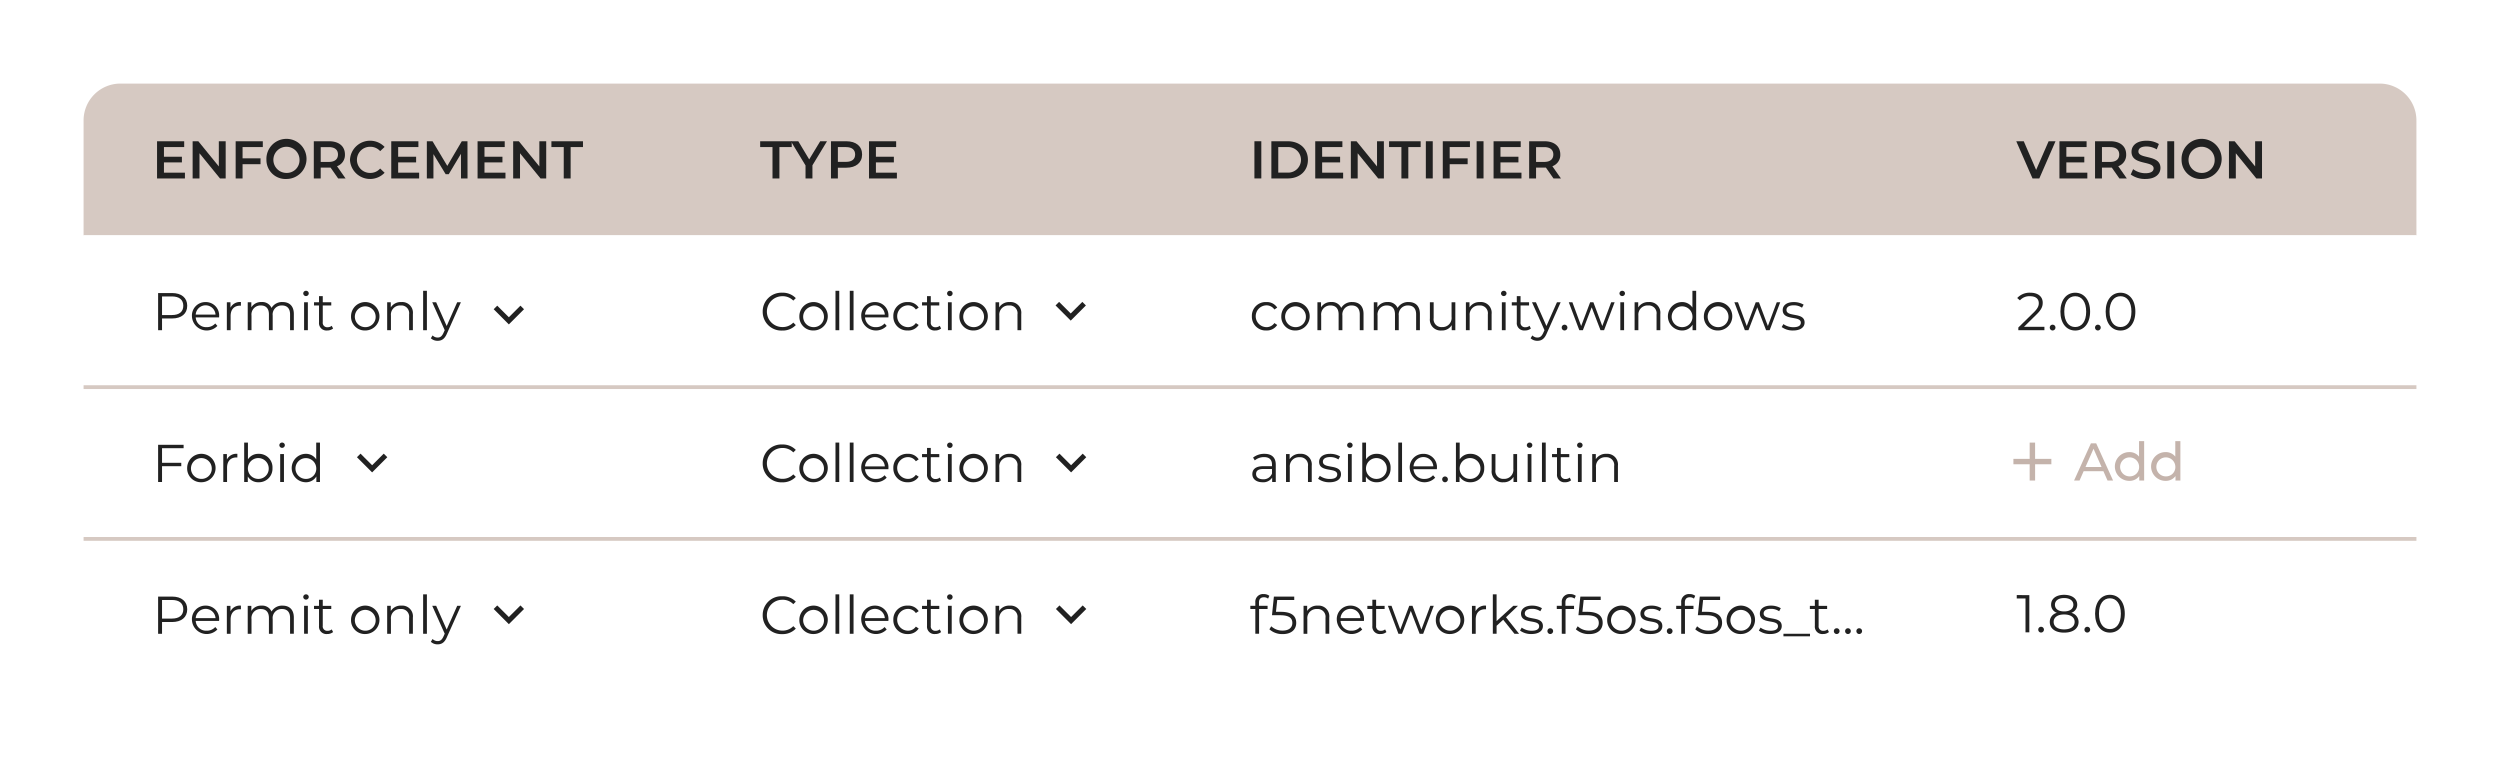 <svg xmlns="http://www.w3.org/2000/svg" xmlns:xlink="http://www.w3.org/1999/xlink" width="673" height="210.298" viewBox="0 0 673 210.298">
  <defs>
    <filter id="Path_86079" x="0" y="0" width="673" height="210.298" filterUnits="userSpaceOnUse">
      <feOffset input="SourceAlpha"/>
      <feGaussianBlur stdDeviation="7.5" result="blur"/>
      <feFlood flood-opacity="0.149"/>
      <feComposite operator="in" in2="blur"/>
      <feComposite in="SourceGraphic"/>
    </filter>
  </defs>
  <g id="img-SCM" transform="translate(22.5 22.5)">
    <g transform="matrix(1, 0, 0, 1, -22.5, -22.5)" filter="url(#Path_86079)">
      <path id="Path_86079-2" data-name="Path 86079" d="M9.915,0h608.17A9.915,9.915,0,0,1,628,9.915V155.383a9.915,9.915,0,0,1-9.915,9.915H9.915A9.916,9.916,0,0,1,0,155.383V9.915A9.916,9.916,0,0,1,9.915,0" transform="translate(22.5 22.5)" fill="#fff"/>
    </g>
    <path id="Path_86080" data-name="Path 86080" d="M9.915,0h608.17A9.915,9.915,0,0,1,628,9.915V40.858H0V9.915A9.916,9.916,0,0,1,9.915,0" fill="#d6c9c2"/>
    <path id="Path_86081" data-name="Path 86081" d="M37.426,31.939V33.5H29.918V23.486h7.308v1.559H31.777v2.6h4.835v1.53H31.777v2.76Z" transform="translate(-10.142 -7.961)" fill="#212121"/>
    <path id="Path_86082" data-name="Path 86082" d="M53.308,23.486V33.5h-1.53l-5.521-6.779V33.5H44.412V23.486h1.53l5.521,6.779V23.486Z" transform="translate(-15.055 -7.961)" fill="#212121"/>
    <path id="Path_86083" data-name="Path 86083" d="M63.795,25.045v3.047h4.834v1.573H63.795V33.5H61.935V23.486h7.309v1.559Z" transform="translate(-20.995 -7.961)" fill="#212121"/>
    <path id="Path_86084" data-name="Path 86084" d="M74.461,28.418a5.4,5.4,0,1,1,5.392,5.149,5.127,5.127,0,0,1-5.392-5.149m8.911,0a3.519,3.519,0,1,0-3.519,3.518,3.412,3.412,0,0,0,3.519-3.518" transform="translate(-25.24 -7.887)" fill="#212121"/>
    <path id="Path_86085" data-name="Path 86085" d="M100.309,33.5l-2.045-2.932a3.432,3.432,0,0,1-.386.015h-2.26V33.5H93.758V23.486h4.119c2.632,0,4.262,1.345,4.262,3.561a3.2,3.2,0,0,1-2.131,3.161l2.3,3.29Zm-2.517-8.439H95.617V29.05h2.174c1.631,0,2.474-.744,2.474-2s-.843-1.988-2.474-1.988" transform="translate(-31.782 -7.961)" fill="#212121"/>
    <path id="Path_86086" data-name="Path 86086" d="M108.491,28.418a5.416,5.416,0,0,1,9.325-3.476l-1.2,1.13A3.517,3.517,0,0,0,113.94,24.9a3.519,3.519,0,1,0,0,7.037,3.483,3.483,0,0,0,2.674-1.187l1.2,1.144a5.417,5.417,0,0,1-9.325-3.476" transform="translate(-36.776 -7.887)" fill="#212121"/>
    <path id="Path_86087" data-name="Path 86087" d="M132.809,31.939V33.5H125.3V23.486h7.308v1.559h-5.449v2.6h4.835v1.53h-4.835v2.76Z" transform="translate(-42.475 -7.961)" fill="#212121"/>
    <path id="Path_86088" data-name="Path 86088" d="M148.991,33.5l-.015-6.637-3.289,5.492h-.83l-3.29-5.406V33.5h-1.774V23.486h1.531l3.975,6.637,3.9-6.637h1.531L150.75,33.5Z" transform="translate(-47.388 -7.961)" fill="#212121"/>
    <path id="Path_86089" data-name="Path 86089" d="M167.963,31.939V33.5h-7.509V23.486h7.308v1.559h-5.449v2.6h4.835v1.53h-4.835v2.76Z" transform="translate(-54.391 -7.961)" fill="#212121"/>
    <path id="Path_86090" data-name="Path 86090" d="M183.845,23.486V33.5h-1.53l-5.521-6.779V33.5h-1.845V23.486h1.53L182,30.265V23.486Z" transform="translate(-59.305 -7.961)" fill="#212121"/>
    <path id="Path_86091" data-name="Path 86091" d="M193.843,25.06h-3.318V23.486h8.5V25.06H195.7V33.5h-1.859Z" transform="translate(-64.584 -7.961)" fill="#212121"/>
    <path id="Path_86092" data-name="Path 86092" d="M278.853,25.06h-3.318V23.486h8.5V25.06h-3.318V33.5h-1.859Z" transform="translate(-93.4 -7.961)" fill="#212121"/>
    <path id="Path_86093" data-name="Path 86093" d="M293.853,29.965V33.5h-1.859v-3.5l-3.933-6.508h1.988l2.932,4.878,2.961-4.878h1.83Z" transform="translate(-97.646 -7.961)" fill="#212121"/>
    <path id="Path_86094" data-name="Path 86094" d="M312.754,27.048c0,2.2-1.63,3.562-4.262,3.562h-2.26V33.5h-1.859V23.486h4.12c2.632,0,4.262,1.345,4.262,3.562m-1.873,0c0-1.259-.844-1.988-2.474-1.988h-2.174v3.976h2.174c1.63,0,2.474-.73,2.474-1.988" transform="translate(-103.176 -7.961)" fill="#212121"/>
    <path id="Path_86095" data-name="Path 86095" d="M327.372,31.939V33.5h-7.509V23.486h7.308v1.559h-5.449v2.6h4.835v1.53h-4.835v2.76Z" transform="translate(-108.427 -7.961)" fill="#212121"/>
    <rect id="Rectangle_9517" data-name="Rectangle 9517" width="1.859" height="10.012" transform="translate(315.188 15.523)" fill="#212121"/>
    <path id="Path_86096" data-name="Path 86096" d="M483.722,23.486H488.1c3.247,0,5.463,2,5.463,5.006S491.346,33.5,488.1,33.5h-4.377Zm4.291,8.439a3.441,3.441,0,1,0,0-6.865h-2.431v6.865Z" transform="translate(-163.972 -7.961)" fill="#212121"/>
    <path id="Path_86097" data-name="Path 86097" d="M509.1,31.939V33.5h-7.509V23.486H508.9v1.559H503.45v2.6h4.835v1.53H503.45v2.76Z" transform="translate(-170.029 -7.961)" fill="#212121"/>
    <path id="Path_86098" data-name="Path 86098" d="M524.982,23.486V33.5h-1.53l-5.521-6.779V33.5h-1.845V23.486h1.53l5.521,6.779V23.486Z" transform="translate(-174.942 -7.961)" fill="#212121"/>
    <path id="Path_86099" data-name="Path 86099" d="M534.98,25.06h-3.318V23.486h8.5V25.06h-3.318V33.5H534.98Z" transform="translate(-180.223 -7.961)" fill="#212121"/>
    <rect id="Rectangle_9518" data-name="Rectangle 9518" width="1.859" height="10.012" transform="translate(361.336 15.523)" fill="#212121"/>
    <path id="Path_86100" data-name="Path 86100" d="M555.392,25.045v3.047h4.834v1.573h-4.834V33.5h-1.859V23.486h7.309v1.559Z" transform="translate(-187.636 -7.961)" fill="#212121"/>
    <rect id="Rectangle_9519" data-name="Rectangle 9519" width="1.859" height="10.012" transform="translate(375.006 15.523)" fill="#212121"/>
    <path id="Path_86101" data-name="Path 86101" d="M581.723,31.939V33.5h-7.509V23.486h7.308v1.559h-5.449v2.6h4.834v1.53h-4.834v2.76Z" transform="translate(-194.646 -7.961)" fill="#212121"/>
    <path id="Path_86102" data-name="Path 86102" d="M595.259,33.5l-2.046-2.932a3.419,3.419,0,0,1-.386.015h-2.26V33.5h-1.859V23.486h4.12c2.632,0,4.262,1.345,4.262,3.561a3.2,3.2,0,0,1-2.131,3.161l2.3,3.29Zm-2.518-8.439h-2.174V29.05h2.174c1.631,0,2.475-.744,2.475-2s-.844-1.988-2.475-1.988" transform="translate(-199.56 -7.961)" fill="#212121"/>
    <path id="Path_86103" data-name="Path 86103" d="M797.65,23.486,793.288,33.5h-1.831L787.08,23.486H789.1l3.332,7.723,3.361-7.723Z" transform="translate(-266.804 -7.961)" fill="#212121"/>
    <path id="Path_86104" data-name="Path 86104" d="M812.178,31.939V33.5h-7.509V23.486h7.308v1.559h-5.449v2.6h4.834v1.53h-4.834v2.76Z" transform="translate(-272.767 -7.961)" fill="#212121"/>
    <path id="Path_86105" data-name="Path 86105" d="M825.715,33.5l-2.045-2.932a3.438,3.438,0,0,1-.387.015h-2.259V33.5h-1.859V23.486h4.119c2.632,0,4.262,1.345,4.262,3.561a3.2,3.2,0,0,1-2.13,3.161l2.3,3.29ZM823.2,25.059h-2.174V29.05H823.2c1.63,0,2.474-.744,2.474-2s-.844-1.988-2.474-1.988" transform="translate(-277.68 -7.961)" fill="#212121"/>
    <path id="Path_86106" data-name="Path 86106" d="M833.7,32.366l.644-1.445a5.546,5.546,0,0,0,3.3,1.1c1.559,0,2.217-.557,2.217-1.3,0-2.16-5.95-.744-5.95-4.463,0-1.616,1.287-2.989,4.033-2.989a6.335,6.335,0,0,1,3.333.886L840.7,25.6a5.562,5.562,0,0,0-2.761-.787c-1.544,0-2.173.6-2.173,1.358,0,2.131,5.935.744,5.935,4.42,0,1.6-1.3,2.975-4.047,2.975a6.45,6.45,0,0,1-3.948-1.2" transform="translate(-282.607 -7.887)" fill="#212121"/>
    <rect id="Rectangle_9520" data-name="Rectangle 9520" width="1.859" height="10.012" transform="translate(560.933 15.523)" fill="#212121"/>
    <path id="Path_86107" data-name="Path 86107" d="M854.405,28.418a5.4,5.4,0,1,1,5.392,5.149,5.127,5.127,0,0,1-5.392-5.149m8.91,0a3.518,3.518,0,1,0-3.518,3.518,3.412,3.412,0,0,0,3.518-3.518" transform="translate(-289.626 -7.887)" fill="#212121"/>
    <path id="Path_86108" data-name="Path 86108" d="M882.6,23.486V33.5h-1.53l-5.521-6.779V33.5H873.7V23.486h1.53l5.52,6.779V23.486Z" transform="translate(-296.167 -7.961)" fill="#212121"/>
    <path id="Path_86109" data-name="Path 86109" d="M112.288,150.71l3.126,3.119,3.125-3.119.96.96-4.086,4.086-4.086-4.086Z" transform="translate(-37.737 -51.088)" fill="#212121"/>
    <path id="Path_86110" data-name="Path 86110" d="M31.408,148.022v3.933h5.178v.916H31.408v4.248H30.35V147.106h6.865v.915Z" transform="translate(-10.288 -49.867)" fill="#212121"/>
    <path id="Path_86111" data-name="Path 86111" d="M42.184,154.6a3.826,3.826,0,1,1,3.833,3.833,3.7,3.7,0,0,1-3.833-3.833m6.622,0a2.8,2.8,0,1,0-2.789,2.932,2.743,2.743,0,0,0,2.789-2.932" transform="translate(-14.3 -51.113)" fill="#212121"/>
    <path id="Path_86112" data-name="Path 86112" d="M60.684,150.785v.987c-.086,0-.172-.014-.243-.014-1.573,0-2.532,1-2.532,2.774v3.833H56.894v-7.523h.973v1.473a2.837,2.837,0,0,1,2.817-1.53" transform="translate(-19.286 -51.113)" fill="#212121"/>
    <path id="Path_86113" data-name="Path 86113" d="M73.02,153.049a3.651,3.651,0,0,1-3.747,3.833,3.258,3.258,0,0,1-2.9-1.559v1.487H65.4V146.2h1.015v4.519a3.286,3.286,0,0,1,2.86-1.487,3.639,3.639,0,0,1,3.747,3.819m-1.015,0a2.806,2.806,0,1,0-2.8,2.932,2.762,2.762,0,0,0,2.8-2.932" transform="translate(-22.168 -49.559)" fill="#212121"/>
    <path id="Path_86114" data-name="Path 86114" d="M79.718,146.913a.733.733,0,0,1,.744-.715.721.721,0,0,1,.744.7.744.744,0,0,1-1.487.015m.229,2.374h1.015v7.523H79.947Z" transform="translate(-27.022 -49.559)" fill="#212121"/>
    <path id="Path_86115" data-name="Path 86115" d="M92.361,146.2V156.81h-.973v-1.487a3.258,3.258,0,0,1-2.9,1.559,3.827,3.827,0,0,1,0-7.652,3.285,3.285,0,0,1,2.86,1.487V146.2Zm-1,6.851a2.8,2.8,0,1,0-2.789,2.932,2.751,2.751,0,0,0,2.789-2.932" transform="translate(-28.724 -49.559)" fill="#212121"/>
    <path id="Path_86116" data-name="Path 86116" d="M396.939,150.71l3.126,3.119,3.125-3.119.96.96-4.086,4.086-4.086-4.086Z" transform="translate(-134.229 -51.088)" fill="#212121"/>
    <path id="Path_86117" data-name="Path 86117" d="M276.573,152.069a5.026,5.026,0,0,1,5.249-5.092,4.849,4.849,0,0,1,3.661,1.459l-.672.672a3.968,3.968,0,0,0-2.961-1.187,4.148,4.148,0,1,0,0,8.3,3.928,3.928,0,0,0,2.961-1.2l.672.672a4.87,4.87,0,0,1-3.676,1.473,5.023,5.023,0,0,1-5.235-5.092" transform="translate(-93.753 -49.822)" fill="#212121"/>
    <path id="Path_86118" data-name="Path 86118" d="M291.5,154.6a3.826,3.826,0,1,1,3.833,3.833A3.7,3.7,0,0,1,291.5,154.6m6.622,0a2.8,2.8,0,1,0-2.789,2.932,2.743,2.743,0,0,0,2.789-2.932" transform="translate(-98.813 -51.113)" fill="#212121"/>
    <rect id="Rectangle_9521" data-name="Rectangle 9521" width="1.015" height="10.613" transform="translate(202.412 96.641)" fill="#212121"/>
    <rect id="Rectangle_9522" data-name="Rectangle 9522" width="1.015" height="10.613" transform="translate(206.259 96.641)" fill="#212121"/>
    <path id="Path_86119" data-name="Path 86119" d="M324.012,154.918h-6.293a2.785,2.785,0,0,0,2.961,2.617,2.962,2.962,0,0,0,2.3-.987l.572.658a3.977,3.977,0,0,1-6.851-2.6,3.623,3.623,0,0,1,3.675-3.819,3.585,3.585,0,0,1,3.648,3.819c0,.086-.015.2-.015.315m-6.293-.758h5.335a2.673,2.673,0,0,0-5.335,0" transform="translate(-107.356 -51.113)" fill="#212121"/>
    <path id="Path_86120" data-name="Path 86120" d="M329.77,154.6a3.7,3.7,0,0,1,3.876-3.819,3.286,3.286,0,0,1,2.946,1.487l-.758.515a2.558,2.558,0,0,0-2.188-1.116,2.934,2.934,0,0,0,0,5.865,2.546,2.546,0,0,0,2.188-1.1l.758.514a3.316,3.316,0,0,1-2.946,1.488,3.715,3.715,0,0,1-3.876-3.833" transform="translate(-111.785 -51.113)" fill="#212121"/>
    <path id="Path_86121" data-name="Path 86121" d="M346.587,157.093a2.419,2.419,0,0,1-1.588.529,1.993,1.993,0,0,1-2.2-2.189v-4.548h-1.344v-.857H342.8v-1.645h1.015v1.645H346.1v.857h-2.288v4.491a1.2,1.2,0,0,0,1.3,1.373,1.679,1.679,0,0,0,1.116-.386Z" transform="translate(-115.745 -50.299)" fill="#212121"/>
    <path id="Path_86122" data-name="Path 86122" d="M351.663,146.913a.733.733,0,0,1,.744-.715.722.722,0,0,1,.744.7.744.744,0,0,1-1.488.015m.229,2.374h1.015v7.523h-1.015Z" transform="translate(-119.206 -49.559)" fill="#212121"/>
    <path id="Path_86123" data-name="Path 86123" d="M356.682,154.6a3.826,3.826,0,1,1,3.833,3.833,3.7,3.7,0,0,1-3.833-3.833m6.622,0a2.8,2.8,0,1,0-2.789,2.932A2.744,2.744,0,0,0,363.3,154.6" transform="translate(-120.908 -51.113)" fill="#212121"/>
    <path id="Path_86124" data-name="Path 86124" d="M378.315,154v4.362H377.3V154.1a2.1,2.1,0,0,0-2.26-2.4,2.467,2.467,0,0,0-2.632,2.717v3.948h-1.015v-7.523h.972v1.387a3.161,3.161,0,0,1,2.86-1.445,2.88,2.88,0,0,1,3.09,3.219" transform="translate(-125.895 -51.113)" fill="#212121"/>
    <path id="Path_86125" data-name="Path 86125" d="M482.284,153.7v4.662h-.972v-1.173a2.825,2.825,0,0,1-2.589,1.245c-1.7,0-2.746-.887-2.746-2.189,0-1.159.744-2.131,2.9-2.131h2.389v-.457c0-1.287-.73-1.988-2.131-1.988a3.832,3.832,0,0,0-2.5.887l-.458-.758a4.776,4.776,0,0,1,3.06-1.015c1.945,0,3.047.972,3.047,2.918m-1.015,2.4v-1.23h-2.36c-1.459,0-1.931.572-1.931,1.345,0,.873.7,1.416,1.9,1.416a2.407,2.407,0,0,0,2.389-1.53" transform="translate(-161.347 -51.113)" fill="#212121"/>
    <path id="Path_86126" data-name="Path 86126" d="M496.616,154v4.362H495.6V154.1a2.1,2.1,0,0,0-2.26-2.4,2.467,2.467,0,0,0-2.632,2.717v3.948h-1.015v-7.523h.972v1.387a3.161,3.161,0,0,1,2.86-1.445,2.88,2.88,0,0,1,3.09,3.219" transform="translate(-165.996 -51.113)" fill="#212121"/>
    <path id="Path_86127" data-name="Path 86127" d="M502.76,157.507l.457-.8a4.55,4.55,0,0,0,2.675.843c1.43,0,2.016-.486,2.016-1.23,0-1.959-4.877-.414-4.877-3.39,0-1.23,1.058-2.145,2.975-2.145a5.1,5.1,0,0,1,2.66.7l-.444.816a3.853,3.853,0,0,0-2.216-.644c-1.359,0-1.959.529-1.959,1.245,0,2.031,4.877.5,4.877,3.39,0,1.3-1.144,2.146-3.1,2.146a5.023,5.023,0,0,1-3.061-.93" transform="translate(-170.425 -51.113)" fill="#212121"/>
    <path id="Path_86128" data-name="Path 86128" d="M514.572,146.913a.732.732,0,0,1,.744-.715.721.721,0,0,1,.744.7.744.744,0,0,1-1.487.015m.229,2.374h1.015v7.523H514.8Z" transform="translate(-174.43 -49.559)" fill="#212121"/>
    <path id="Path_86129" data-name="Path 86129" d="M528.361,153.049a3.651,3.651,0,0,1-3.747,3.833,3.258,3.258,0,0,1-2.9-1.559v1.487h-.972V146.2h1.015v4.519a3.286,3.286,0,0,1,2.86-1.487,3.639,3.639,0,0,1,3.747,3.819m-1.015,0a2.806,2.806,0,1,0-2.8,2.932,2.762,2.762,0,0,0,2.8-2.932" transform="translate(-176.52 -49.559)" fill="#212121"/>
    <rect id="Rectangle_9523" data-name="Rectangle 9523" width="1.015" height="10.613" transform="translate(353.914 96.641)" fill="#212121"/>
    <path id="Path_86130" data-name="Path 86130" d="M547.386,154.918h-6.292a2.784,2.784,0,0,0,2.96,2.617,2.964,2.964,0,0,0,2.3-.987l.572.658a3.977,3.977,0,0,1-6.85-2.6,3.622,3.622,0,0,1,3.675-3.819A3.585,3.585,0,0,1,547.4,154.6c0,.086-.015.2-.015.315m-6.292-.758h5.335a2.673,2.673,0,0,0-5.335,0" transform="translate(-183.075 -51.113)" fill="#212121"/>
    <path id="Path_86131" data-name="Path 86131" d="M553.295,160.775a.757.757,0,0,1,.758-.772.769.769,0,0,1,.772.772.781.781,0,0,1-.772.787.769.769,0,0,1-.758-.787" transform="translate(-187.556 -54.238)" fill="#212121"/>
    <path id="Path_86132" data-name="Path 86132" d="M566.5,153.049a3.651,3.651,0,0,1-3.747,3.833,3.258,3.258,0,0,1-2.9-1.559v1.487h-.972V146.2h1.015v4.519a3.286,3.286,0,0,1,2.86-1.487,3.639,3.639,0,0,1,3.747,3.819m-1.015,0a2.806,2.806,0,1,0-2.8,2.932,2.762,2.762,0,0,0,2.8-2.932" transform="translate(-189.447 -49.559)" fill="#212121"/>
    <path id="Path_86133" data-name="Path 86133" d="M580.287,150.872V158.4h-.972v-1.373a2.994,2.994,0,0,1-2.7,1.444,2.914,2.914,0,0,1-3.175-3.232v-4.362h1.015v4.262a2.105,2.105,0,0,0,2.26,2.417,2.446,2.446,0,0,0,2.56-2.731v-3.948Z" transform="translate(-194.383 -51.143)" fill="#212121"/>
    <path id="Path_86134" data-name="Path 86134" d="M587.757,146.913a.733.733,0,0,1,.744-.715.721.721,0,0,1,.744.7.744.744,0,0,1-1.487.015m.229,2.374H589v7.523h-1.015Z" transform="translate(-199.237 -49.559)" fill="#212121"/>
    <rect id="Rectangle_9524" data-name="Rectangle 9524" width="1.015" height="10.613" transform="translate(392.596 96.641)" fill="#212121"/>
    <path id="Path_86135" data-name="Path 86135" d="M603.146,157.093a2.419,2.419,0,0,1-1.588.529,1.993,1.993,0,0,1-2.2-2.189v-4.548h-1.344v-.857h1.344v-1.645h1.015v1.645h2.288v.857h-2.288v4.491a1.2,1.2,0,0,0,1.3,1.373,1.68,1.68,0,0,0,1.116-.386Z" transform="translate(-202.713 -50.299)" fill="#212121"/>
    <path id="Path_86136" data-name="Path 86136" d="M608.223,146.913a.732.732,0,0,1,.744-.715.721.721,0,0,1,.744.7.744.744,0,0,1-1.487.015m.229,2.374h1.015v7.523h-1.015Z" transform="translate(-206.175 -49.559)" fill="#212121"/>
    <path id="Path_86137" data-name="Path 86137" d="M621.31,154v4.362h-1.015V154.1a2.1,2.1,0,0,0-2.26-2.4,2.467,2.467,0,0,0-2.632,2.717v3.948h-1.015v-7.523h.972v1.387a3.161,3.161,0,0,1,2.861-1.445A2.88,2.88,0,0,1,621.31,154" transform="translate(-208.265 -51.113)" fill="#212121"/>
    <rect id="Rectangle_9525" data-name="Rectangle 9525" width="628" height="40.858" transform="translate(0 40.857)" fill="#fff"/>
    <rect id="Rectangle_9526" data-name="Rectangle 9526" width="628" height="1.021" transform="translate(0 81.207)" fill="#d6c9c2"/>
    <path id="Path_86138" data-name="Path 86138" d="M167.966,90.444l3.126,3.119,3.125-3.119.96.96-4.086,4.086L167.006,91.4Z" transform="translate(-56.611 -30.66)" fill="#212121"/>
    <path id="Path_86139" data-name="Path 86139" d="M38.188,88.729c0,2.131-1.545,3.418-4.09,3.418H31.408v3.161H30.35V85.3H34.1c2.546,0,4.09,1.287,4.09,3.433m-1.058,0c0-1.6-1.058-2.517-3.061-2.517H31.408v5.006h2.661c2,0,3.061-.916,3.061-2.489" transform="translate(-10.288 -28.914)" fill="#212121"/>
    <path id="Path_86140" data-name="Path 86140" d="M51.439,93.108H45.146a2.785,2.785,0,0,0,2.961,2.617,2.962,2.962,0,0,0,2.3-.987l.572.658a3.977,3.977,0,0,1-6.851-2.6,3.623,3.623,0,0,1,3.675-3.819,3.585,3.585,0,0,1,3.648,3.819c0,.086-.015.2-.015.315m-6.293-.758h5.335a2.673,2.673,0,0,0-5.335,0" transform="translate(-14.959 -30.16)" fill="#212121"/>
    <path id="Path_86141" data-name="Path 86141" d="M62.134,88.974v.987c-.086,0-.172-.014-.243-.014-1.573,0-2.532,1-2.532,2.774v3.833H58.344V89.032h.973V90.5a2.837,2.837,0,0,1,2.817-1.53" transform="translate(-19.777 -30.16)" fill="#212121"/>
    <path id="Path_86142" data-name="Path 86142" d="M79.261,92.193v4.362H78.245V92.292c0-1.587-.8-2.4-2.16-2.4a2.418,2.418,0,0,0-2.517,2.717v3.948H72.553V92.292c0-1.587-.8-2.4-2.174-2.4a2.425,2.425,0,0,0-2.517,2.717v3.948H66.846V89.032h.972V90.4a3.043,3.043,0,0,1,2.76-1.43,2.7,2.7,0,0,1,2.675,1.588,3.276,3.276,0,0,1,2.975-1.588c1.831,0,3.032,1.059,3.032,3.219" transform="translate(-22.659 -30.16)" fill="#212121"/>
    <path id="Path_86143" data-name="Path 86143" d="M89.453,85.1a.733.733,0,0,1,.744-.715.721.721,0,0,1,.744.7.744.744,0,0,1-1.487.015m.229,2.374H90.7V95H89.682Z" transform="translate(-30.322 -28.605)" fill="#212121"/>
    <path id="Path_86144" data-name="Path 86144" d="M98.979,95.283a2.419,2.419,0,0,1-1.588.529,1.993,1.993,0,0,1-2.2-2.189V89.076H93.844v-.857h1.345V86.573H96.2v1.645h2.288v.857H96.2v4.491a1.2,1.2,0,0,0,1.3,1.373,1.679,1.679,0,0,0,1.116-.386Z" transform="translate(-31.812 -29.348)" fill="#212121"/>
    <path id="Path_86145" data-name="Path 86145" d="M108.922,92.794a3.826,3.826,0,1,1,3.833,3.833,3.7,3.7,0,0,1-3.833-3.833m6.622,0a2.8,2.8,0,1,0-2.789,2.932,2.743,2.743,0,0,0,2.789-2.932" transform="translate(-36.922 -30.16)" fill="#212121"/>
    <path id="Path_86146" data-name="Path 86146" d="M130.556,92.193v4.362h-1.015V92.292a2.1,2.1,0,0,0-2.26-2.4,2.467,2.467,0,0,0-2.632,2.717v3.948h-1.015V89.032h.972v1.387a3.161,3.161,0,0,1,2.86-1.445,2.88,2.88,0,0,1,3.09,3.219" transform="translate(-41.909 -30.16)" fill="#212121"/>
    <rect id="Rectangle_9527" data-name="Rectangle 9527" width="1.015" height="10.613" transform="translate(91.406 55.781)" fill="#212121"/>
    <path id="Path_86147" data-name="Path 86147" d="M149.511,89.061l-3.761,8.424c-.63,1.473-1.43,1.945-2.5,1.945a2.577,2.577,0,0,1-1.831-.687l.473-.758a1.876,1.876,0,0,0,1.373.572c.672,0,1.13-.315,1.559-1.259l.329-.73-3.361-7.509h1.058l2.832,6.393,2.832-6.393Z" transform="translate(-47.937 -30.189)" fill="#212121"/>
    <path id="Path_86148" data-name="Path 86148" d="M396.792,88.9l3.126,3.119,3.125-3.119.96.96-4.086,4.086-4.086-4.086Z" transform="translate(-134.179 -30.135)" fill="#212121"/>
    <path id="Path_86149" data-name="Path 86149" d="M276.573,90.258a5.026,5.026,0,0,1,5.249-5.092,4.849,4.849,0,0,1,3.661,1.459l-.672.672a3.968,3.968,0,0,0-2.961-1.187,4.148,4.148,0,1,0,0,8.3,3.928,3.928,0,0,0,2.961-1.2l.672.672a4.87,4.87,0,0,1-3.676,1.473,5.023,5.023,0,0,1-5.235-5.092" transform="translate(-93.753 -28.869)" fill="#212121"/>
    <path id="Path_86150" data-name="Path 86150" d="M291.5,92.794a3.826,3.826,0,1,1,3.833,3.833,3.7,3.7,0,0,1-3.833-3.833m6.622,0a2.8,2.8,0,1,0-2.789,2.932,2.743,2.743,0,0,0,2.789-2.932" transform="translate(-98.813 -30.16)" fill="#212121"/>
    <rect id="Rectangle_9528" data-name="Rectangle 9528" width="1.015" height="10.613" transform="translate(202.412 55.781)" fill="#212121"/>
    <rect id="Rectangle_9529" data-name="Rectangle 9529" width="1.015" height="10.613" transform="translate(206.259 55.781)" fill="#212121"/>
    <path id="Path_86151" data-name="Path 86151" d="M324.012,93.108h-6.293a2.785,2.785,0,0,0,2.961,2.617,2.962,2.962,0,0,0,2.3-.987l.572.658a3.977,3.977,0,0,1-6.851-2.6,3.623,3.623,0,0,1,3.675-3.819,3.585,3.585,0,0,1,3.648,3.819c0,.086-.015.2-.015.315m-6.293-.758h5.335a2.673,2.673,0,0,0-5.335,0" transform="translate(-107.356 -30.16)" fill="#212121"/>
    <path id="Path_86152" data-name="Path 86152" d="M329.77,92.794a3.7,3.7,0,0,1,3.876-3.819,3.286,3.286,0,0,1,2.946,1.487l-.758.515a2.558,2.558,0,0,0-2.188-1.116,2.934,2.934,0,0,0,0,5.865,2.546,2.546,0,0,0,2.188-1.1l.758.514a3.316,3.316,0,0,1-2.946,1.488,3.715,3.715,0,0,1-3.876-3.833" transform="translate(-111.785 -30.16)" fill="#212121"/>
    <path id="Path_86153" data-name="Path 86153" d="M346.587,95.283a2.419,2.419,0,0,1-1.588.529,1.993,1.993,0,0,1-2.2-2.189V89.076h-1.344v-.857H342.8V86.573h1.015v1.645H346.1v.857h-2.288v4.491a1.2,1.2,0,0,0,1.3,1.373,1.679,1.679,0,0,0,1.116-.386Z" transform="translate(-115.745 -29.348)" fill="#212121"/>
    <path id="Path_86154" data-name="Path 86154" d="M351.663,85.1a.733.733,0,0,1,.744-.715.722.722,0,0,1,.744.7.744.744,0,0,1-1.488.015m.229,2.374h1.015V95h-1.015Z" transform="translate(-119.206 -28.605)" fill="#212121"/>
    <path id="Path_86155" data-name="Path 86155" d="M356.682,92.794a3.826,3.826,0,1,1,3.833,3.833,3.7,3.7,0,0,1-3.833-3.833m6.622,0a2.8,2.8,0,1,0-2.789,2.932,2.744,2.744,0,0,0,2.789-2.932" transform="translate(-120.908 -30.16)" fill="#212121"/>
    <path id="Path_86156" data-name="Path 86156" d="M378.315,92.193v4.362H377.3V92.292a2.1,2.1,0,0,0-2.26-2.4,2.467,2.467,0,0,0-2.632,2.717v3.948h-1.015V89.032h.972v1.387a3.161,3.161,0,0,1,2.86-1.445,2.88,2.88,0,0,1,3.09,3.219" transform="translate(-125.895 -30.16)" fill="#212121"/>
    <path id="Path_86157" data-name="Path 86157" d="M475.783,92.794a3.7,3.7,0,0,1,3.876-3.819,3.286,3.286,0,0,1,2.946,1.487l-.758.515a2.558,2.558,0,0,0-2.188-1.116,2.934,2.934,0,0,0,0,5.865,2.546,2.546,0,0,0,2.188-1.1l.758.514a3.316,3.316,0,0,1-2.946,1.488,3.715,3.715,0,0,1-3.876-3.833" transform="translate(-161.28 -30.16)" fill="#212121"/>
    <path id="Path_86158" data-name="Path 86158" d="M487.768,92.794a3.826,3.826,0,1,1,3.833,3.833,3.7,3.7,0,0,1-3.833-3.833m6.622,0a2.8,2.8,0,1,0-2.789,2.932,2.743,2.743,0,0,0,2.789-2.932" transform="translate(-165.344 -30.16)" fill="#212121"/>
    <path id="Path_86159" data-name="Path 86159" d="M514.894,92.193v4.362h-1.015V92.292c0-1.587-.8-2.4-2.16-2.4a2.418,2.418,0,0,0-2.517,2.717v3.948h-1.016V92.292c0-1.587-.8-2.4-2.173-2.4a2.425,2.425,0,0,0-2.518,2.717v3.948h-1.015V89.032h.972V90.4a3.043,3.043,0,0,1,2.76-1.43,2.7,2.7,0,0,1,2.675,1.588,3.276,3.276,0,0,1,2.975-1.588c1.831,0,3.032,1.059,3.032,3.219" transform="translate(-170.33 -30.16)" fill="#212121"/>
    <path id="Path_86160" data-name="Path 86160" d="M537.847,92.193v4.362h-1.015V92.292c0-1.587-.8-2.4-2.16-2.4a2.418,2.418,0,0,0-2.517,2.717v3.948h-1.016V92.292c0-1.587-.8-2.4-2.174-2.4a2.425,2.425,0,0,0-2.517,2.717v3.948h-1.015V89.032h.972V90.4a3.043,3.043,0,0,1,2.76-1.43,2.7,2.7,0,0,1,2.675,1.588,3.276,3.276,0,0,1,2.975-1.588c1.831,0,3.032,1.059,3.032,3.219" transform="translate(-178.11 -30.16)" fill="#212121"/>
    <path id="Path_86161" data-name="Path 86161" d="M555.128,89.061v7.523h-.972V95.211a2.994,2.994,0,0,1-2.7,1.444,2.914,2.914,0,0,1-3.175-3.232V89.061h1.015v4.262a2.105,2.105,0,0,0,2.26,2.417,2.446,2.446,0,0,0,2.56-2.731V89.061Z" transform="translate(-185.854 -30.189)" fill="#212121"/>
    <path id="Path_86162" data-name="Path 86162" d="M569.867,92.193v4.362h-1.015V92.292a2.1,2.1,0,0,0-2.26-2.4,2.467,2.467,0,0,0-2.632,2.717v3.948h-1.015V89.032h.972v1.387a3.162,3.162,0,0,1,2.86-1.445,2.88,2.88,0,0,1,3.09,3.219" transform="translate(-190.826 -30.16)" fill="#212121"/>
    <path id="Path_86163" data-name="Path 86163" d="M577.244,85.1a.733.733,0,0,1,.744-.715.721.721,0,0,1,.744.7.744.744,0,0,1-1.487.015m.229,2.374h1.015V95h-1.015Z" transform="translate(-195.674 -28.605)" fill="#212121"/>
    <path id="Path_86164" data-name="Path 86164" d="M586.77,95.283a2.419,2.419,0,0,1-1.588.529,1.993,1.993,0,0,1-2.2-2.189V89.076h-1.344v-.857h1.344V86.573h1.015v1.645h2.288v.857h-2.288v4.491a1.2,1.2,0,0,0,1.3,1.373,1.68,1.68,0,0,0,1.116-.386Z" transform="translate(-197.162 -29.348)" fill="#212121"/>
    <path id="Path_86165" data-name="Path 86165" d="M597.389,89.061l-3.761,8.424c-.63,1.473-1.43,1.945-2.5,1.945a2.577,2.577,0,0,1-1.831-.687l.473-.758a1.877,1.877,0,0,0,1.373.572c.672,0,1.13-.315,1.559-1.259l.329-.73-3.361-7.509h1.058l2.832,6.393,2.832-6.393Z" transform="translate(-199.758 -30.189)" fill="#212121"/>
    <path id="Path_86166" data-name="Path 86166" d="M601.971,98.964a.757.757,0,0,1,.757-.772.769.769,0,0,1,.773.772.781.781,0,0,1-.773.787.769.769,0,0,1-.757-.787" transform="translate(-204.056 -33.285)" fill="#212121"/>
    <path id="Path_86167" data-name="Path 86167" d="M617.191,89.061l-2.846,7.523h-.958l-2.374-6.165-2.374,6.165h-.958l-2.832-7.523h.973l2.36,6.393,2.417-6.393h.873l2.4,6.393,2.389-6.393Z" transform="translate(-205.031 -30.189)" fill="#212121"/>
    <path id="Path_86168" data-name="Path 86168" d="M625.487,85.1a.733.733,0,0,1,.744-.715.721.721,0,0,1,.744.7.744.744,0,0,1-1.487.015m.229,2.374h1.015V95h-1.015Z" transform="translate(-212.027 -28.605)" fill="#212121"/>
    <path id="Path_86169" data-name="Path 86169" d="M638.575,92.193v4.362H637.56V92.292a2.1,2.1,0,0,0-2.261-2.4,2.467,2.467,0,0,0-2.632,2.717v3.948h-1.015V89.032h.972v1.387a3.162,3.162,0,0,1,2.861-1.445,2.881,2.881,0,0,1,3.09,3.219" transform="translate(-214.117 -30.16)" fill="#212121"/>
    <path id="Path_86170" data-name="Path 86170" d="M652.818,84.388V95h-.973V93.513a3.258,3.258,0,0,1-2.9,1.559,3.827,3.827,0,0,1,0-7.652,3.288,3.288,0,0,1,2.861,1.487V84.388Zm-1,6.851a2.8,2.8,0,1,0-2.789,2.932,2.751,2.751,0,0,0,2.789-2.932" transform="translate(-218.707 -28.605)" fill="#212121"/>
    <path id="Path_86171" data-name="Path 86171" d="M659.862,92.794a3.826,3.826,0,1,1,3.833,3.833,3.7,3.7,0,0,1-3.833-3.833m6.622,0a2.8,2.8,0,1,0-2.789,2.932,2.744,2.744,0,0,0,2.789-2.932" transform="translate(-223.68 -30.16)" fill="#212121"/>
    <path id="Path_86172" data-name="Path 86172" d="M684.623,89.061l-2.846,7.523h-.958l-2.374-6.165-2.374,6.165h-.958l-2.831-7.523h.972l2.36,6.393,2.417-6.393h.873l2.4,6.393,2.389-6.393Z" transform="translate(-227.889 -30.189)" fill="#212121"/>
    <path id="Path_86173" data-name="Path 86173" d="M691.556,95.7l.457-.8a4.55,4.55,0,0,0,2.675.843c1.43,0,2.017-.486,2.017-1.23,0-1.959-4.878-.414-4.878-3.39,0-1.23,1.058-2.145,2.975-2.145a5.1,5.1,0,0,1,2.66.7l-.443.816a3.856,3.856,0,0,0-2.217-.644c-1.359,0-1.96.529-1.96,1.245,0,2.031,4.878.5,4.878,3.39,0,1.3-1.144,2.146-3.1,2.146a5.025,5.025,0,0,1-3.061-.93" transform="translate(-234.423 -30.16)" fill="#212121"/>
    <path id="Path_86174" data-name="Path 86174" d="M794.794,94.348v.916h-7.023v-.73l4.162-4.076c1.13-1.116,1.345-1.788,1.345-2.474,0-1.159-.816-1.874-2.346-1.874a3.4,3.4,0,0,0-2.732,1.116l-.729-.629a4.5,4.5,0,0,1,3.547-1.43c2.031,0,3.318,1.03,3.318,2.7,0,.958-.3,1.816-1.645,3.133l-3.4,3.347Z" transform="translate(-266.937 -28.869)" fill="#212121"/>
    <path id="Path_86175" data-name="Path 86175" d="M800.732,98.964a.757.757,0,0,1,.757-.772.769.769,0,0,1,.773.772.781.781,0,0,1-.773.787.769.769,0,0,1-.757-.787" transform="translate(-271.432 -33.285)" fill="#212121"/>
    <path id="Path_86176" data-name="Path 86176" d="M805.059,90.258c0-3.189,1.674-5.092,3.99-5.092s4.005,1.9,4.005,5.092-1.688,5.092-4.005,5.092-3.99-1.9-3.99-5.092m6.937,0c0-2.674-1.2-4.148-2.947-4.148s-2.946,1.473-2.946,4.148,1.2,4.147,2.946,4.147S812,92.932,812,90.258" transform="translate(-272.898 -28.869)" fill="#212121"/>
    <path id="Path_86177" data-name="Path 86177" d="M819.165,98.964a.757.757,0,0,1,.758-.772.769.769,0,0,1,.773.772.781.781,0,0,1-.773.787.769.769,0,0,1-.758-.787" transform="translate(-277.68 -33.285)" fill="#212121"/>
    <path id="Path_86178" data-name="Path 86178" d="M823.491,90.258c0-3.189,1.674-5.092,3.99-5.092s4.005,1.9,4.005,5.092-1.688,5.092-4.005,5.092-3.99-1.9-3.99-5.092m6.937,0c0-2.674-1.2-4.148-2.947-4.148s-2.946,1.473-2.946,4.148,1.2,4.147,2.946,4.147,2.947-1.473,2.947-4.147" transform="translate(-279.146 -28.869)" fill="#212121"/>
    <path id="Path_86179" data-name="Path 86179" d="M790.666,208.318V218.33h-1.03v-9.1h-2.36v-.916Z" transform="translate(-266.87 -70.615)" fill="#212121"/>
    <path id="Path_86180" data-name="Path 86180" d="M796.038,221.986a.757.757,0,0,1,.758-.772.769.769,0,0,1,.773.772.781.781,0,0,1-.773.787.769.769,0,0,1-.758-.787" transform="translate(-269.841 -74.988)" fill="#212121"/>
    <path id="Path_86181" data-name="Path 86181" d="M808.484,215.5c0,1.773-1.5,2.875-3.89,2.875s-3.862-1.1-3.862-2.875a2.5,2.5,0,0,1,1.931-2.46,2.258,2.258,0,0,1-1.573-2.2c0-1.63,1.388-2.645,3.5-2.645s3.533,1.015,3.533,2.645a2.267,2.267,0,0,1-1.6,2.2,2.522,2.522,0,0,1,1.959,2.46m-1.058-.014c0-1.23-1.058-2-2.832-2s-2.817.773-2.817,2,1.044,2.016,2.817,2.016,2.832-.772,2.832-2.016m-2.832-2.818c1.559,0,2.489-.7,2.489-1.788,0-1.13-.987-1.816-2.489-1.816s-2.474.687-2.474,1.8.916,1.8,2.474,1.8" transform="translate(-271.432 -70.57)" fill="#212121"/>
    <path id="Path_86182" data-name="Path 86182" d="M814.859,221.986a.757.757,0,0,1,.758-.772.769.769,0,0,1,.773.772.781.781,0,0,1-.773.787.769.769,0,0,1-.758-.787" transform="translate(-276.221 -74.988)" fill="#212121"/>
    <path id="Path_86183" data-name="Path 86183" d="M819.185,213.28c0-3.189,1.674-5.092,3.99-5.092s4.005,1.9,4.005,5.092-1.688,5.092-4.005,5.092-3.99-1.9-3.99-5.092m6.937,0c0-2.674-1.2-4.148-2.947-4.148s-2.946,1.473-2.946,4.148,1.2,4.147,2.946,4.147,2.947-1.473,2.947-4.147" transform="translate(-277.687 -70.57)" fill="#212121"/>
    <path id="Path_86184" data-name="Path 86184" d="M818.523,154.017H813.2l-1.1,2.5h-1.473l4.534-10.012h1.416l4.548,10.012h-1.5Zm-.5-1.144-2.16-4.905-2.16,4.905Z" transform="translate(-274.786 -49.664)" fill="#c4b3ab"/>
    <path id="Path_86185" data-name="Path 86185" d="M835.138,145.6v10.613h-1.316v-1.2a3.2,3.2,0,0,1-2.7,1.287,3.869,3.869,0,0,1,0-7.738,3.228,3.228,0,0,1,2.646,1.216V145.6Zm-1.359,6.822a2.556,2.556,0,1,0-2.546,2.674,2.495,2.495,0,0,0,2.546-2.674" transform="translate(-280.433 -49.355)" fill="#c4b3ab"/>
    <path id="Path_86186" data-name="Path 86186" d="M849.892,145.6v10.613h-1.316v-1.2a3.2,3.2,0,0,1-2.7,1.287,3.869,3.869,0,0,1,0-7.738,3.228,3.228,0,0,1,2.646,1.216V145.6Zm-1.359,6.822a2.556,2.556,0,1,0-2.546,2.674,2.495,2.495,0,0,0,2.546-2.674" transform="translate(-285.434 -49.355)" fill="#c4b3ab"/>
    <path id="Path_86187" data-name="Path 86187" d="M796.14,152.038h-4.378v4.378H790.3v-4.378h-4.378v-1.459H790.3V146.2h1.46v4.378h4.377Z" transform="translate(-266.412 -49.559)" fill="#c4b3ab"/>
    <path id="Path_86188" data-name="Path 86188" d="M167.966,212.521l3.126,3.119,3.125-3.119.96.96-4.086,4.086-4.086-4.086Z" transform="translate(-56.611 -72.039)" fill="#212121"/>
    <path id="Path_86189" data-name="Path 86189" d="M38.188,212.35c0,2.131-1.545,3.418-4.09,3.418H31.408v3.161H30.35V208.917H34.1c2.546,0,4.09,1.287,4.09,3.433m-1.058,0c0-1.6-1.058-2.517-3.061-2.517H31.408v5.006h2.661c2,0,3.061-.916,3.061-2.489" transform="translate(-10.288 -70.818)" fill="#212121"/>
    <path id="Path_86190" data-name="Path 86190" d="M51.439,216.729H45.146a2.785,2.785,0,0,0,2.961,2.617,2.962,2.962,0,0,0,2.3-.987l.572.658a3.977,3.977,0,0,1-6.851-2.6,3.623,3.623,0,0,1,3.675-3.819,3.585,3.585,0,0,1,3.648,3.819c0,.086-.015.2-.015.315m-6.293-.758h5.335a2.673,2.673,0,0,0-5.335,0" transform="translate(-14.959 -72.066)" fill="#212121"/>
    <path id="Path_86191" data-name="Path 86191" d="M62.134,212.6v.987c-.086,0-.172-.014-.243-.014-1.573,0-2.532,1-2.532,2.774v3.833H58.344v-7.523h.973v1.473a2.837,2.837,0,0,1,2.817-1.53" transform="translate(-19.777 -72.066)" fill="#212121"/>
    <path id="Path_86192" data-name="Path 86192" d="M79.261,215.814v4.362H78.245v-4.262c0-1.587-.8-2.4-2.16-2.4a2.418,2.418,0,0,0-2.517,2.717v3.948H72.553v-4.262c0-1.587-.8-2.4-2.174-2.4a2.425,2.425,0,0,0-2.517,2.717v3.948H66.846v-7.523h.972v1.373a3.043,3.043,0,0,1,2.76-1.43,2.7,2.7,0,0,1,2.675,1.588,3.276,3.276,0,0,1,2.975-1.588c1.831,0,3.032,1.059,3.032,3.219" transform="translate(-22.659 -72.066)" fill="#212121"/>
    <path id="Path_86193" data-name="Path 86193" d="M89.453,208.723a.733.733,0,0,1,.744-.715.721.721,0,0,1,.744.7.744.744,0,0,1-1.487.014m.229,2.374H90.7v7.523H89.682Z" transform="translate(-30.322 -70.512)" fill="#212121"/>
    <path id="Path_86194" data-name="Path 86194" d="M98.979,218.9a2.419,2.419,0,0,1-1.588.529,1.993,1.993,0,0,1-2.2-2.189V212.7H93.844v-.857h1.345v-1.645H96.2v1.645h2.288v.857H96.2v4.491a1.2,1.2,0,0,0,1.3,1.373,1.679,1.679,0,0,0,1.116-.386Z" transform="translate(-31.812 -71.25)" fill="#212121"/>
    <path id="Path_86195" data-name="Path 86195" d="M108.922,216.415a3.826,3.826,0,1,1,3.833,3.833,3.7,3.7,0,0,1-3.833-3.833m6.622,0a2.8,2.8,0,1,0-2.789,2.932,2.744,2.744,0,0,0,2.789-2.932" transform="translate(-36.922 -72.066)" fill="#212121"/>
    <path id="Path_86196" data-name="Path 86196" d="M130.556,215.814v4.362h-1.015v-4.262a2.1,2.1,0,0,0-2.26-2.4,2.466,2.466,0,0,0-2.632,2.717v3.948h-1.015v-7.523h.972v1.387a3.161,3.161,0,0,1,2.86-1.445,2.88,2.88,0,0,1,3.09,3.219" transform="translate(-41.909 -72.066)" fill="#212121"/>
    <rect id="Rectangle_9530" data-name="Rectangle 9530" width="1.015" height="10.613" transform="translate(91.406 137.498)" fill="#212121"/>
    <path id="Path_86197" data-name="Path 86197" d="M149.511,212.682l-3.761,8.424c-.63,1.473-1.43,1.945-2.5,1.945a2.577,2.577,0,0,1-1.831-.687l.473-.758a1.876,1.876,0,0,0,1.373.572c.672,0,1.13-.315,1.559-1.259l.329-.73-3.361-7.509h1.058l2.832,6.393,2.832-6.393Z" transform="translate(-47.937 -72.094)" fill="#212121"/>
    <path id="Path_86198" data-name="Path 86198" d="M396.939,212.521l3.126,3.119,3.125-3.119.96.96-4.086,4.086-4.086-4.086Z" transform="translate(-134.229 -72.039)" fill="#212121"/>
    <path id="Path_86199" data-name="Path 86199" d="M276.573,213.879a5.026,5.026,0,0,1,5.249-5.092,4.849,4.849,0,0,1,3.661,1.459l-.672.672a3.968,3.968,0,0,0-2.961-1.187,4.148,4.148,0,1,0,0,8.3,3.928,3.928,0,0,0,2.961-1.2l.672.672a4.87,4.87,0,0,1-3.676,1.473,5.023,5.023,0,0,1-5.235-5.092" transform="translate(-93.753 -70.773)" fill="#212121"/>
    <path id="Path_86200" data-name="Path 86200" d="M291.5,216.415a3.826,3.826,0,1,1,3.833,3.833,3.7,3.7,0,0,1-3.833-3.833m6.622,0a2.8,2.8,0,1,0-2.789,2.932,2.744,2.744,0,0,0,2.789-2.932" transform="translate(-98.813 -72.066)" fill="#212121"/>
    <rect id="Rectangle_9531" data-name="Rectangle 9531" width="1.015" height="10.613" transform="translate(202.412 137.498)" fill="#212121"/>
    <rect id="Rectangle_9532" data-name="Rectangle 9532" width="1.015" height="10.613" transform="translate(206.259 137.498)" fill="#212121"/>
    <path id="Path_86201" data-name="Path 86201" d="M324.012,216.729h-6.293a2.785,2.785,0,0,0,2.961,2.617,2.962,2.962,0,0,0,2.3-.987l.572.658a3.977,3.977,0,0,1-6.851-2.6,3.623,3.623,0,0,1,3.675-3.819,3.585,3.585,0,0,1,3.648,3.819c0,.086-.015.2-.015.315m-6.293-.758h5.335a2.673,2.673,0,0,0-5.335,0" transform="translate(-107.356 -72.066)" fill="#212121"/>
    <path id="Path_86202" data-name="Path 86202" d="M329.77,216.415a3.7,3.7,0,0,1,3.876-3.819,3.286,3.286,0,0,1,2.946,1.487l-.758.515a2.558,2.558,0,0,0-2.188-1.116,2.934,2.934,0,0,0,0,5.865,2.546,2.546,0,0,0,2.188-1.1l.758.514a3.316,3.316,0,0,1-2.946,1.488,3.715,3.715,0,0,1-3.876-3.833" transform="translate(-111.785 -72.066)" fill="#212121"/>
    <path id="Path_86203" data-name="Path 86203" d="M346.587,218.9a2.419,2.419,0,0,1-1.588.529,1.993,1.993,0,0,1-2.2-2.189V212.7h-1.344v-.857H342.8v-1.645h1.015v1.645H346.1v.857h-2.288v4.491a1.2,1.2,0,0,0,1.3,1.373,1.679,1.679,0,0,0,1.116-.386Z" transform="translate(-115.745 -71.25)" fill="#212121"/>
    <path id="Path_86204" data-name="Path 86204" d="M351.663,208.723a.733.733,0,0,1,.744-.715.722.722,0,0,1,.744.7.744.744,0,0,1-1.488.014m.229,2.374h1.015v7.523h-1.015Z" transform="translate(-119.206 -70.512)" fill="#212121"/>
    <path id="Path_86205" data-name="Path 86205" d="M356.682,216.415a3.826,3.826,0,1,1,3.833,3.833,3.7,3.7,0,0,1-3.833-3.833m6.622,0a2.8,2.8,0,1,0-2.789,2.932,2.744,2.744,0,0,0,2.789-2.932" transform="translate(-120.908 -72.066)" fill="#212121"/>
    <path id="Path_86206" data-name="Path 86206" d="M378.315,215.814v4.362H377.3v-4.262a2.1,2.1,0,0,0-2.26-2.4,2.466,2.466,0,0,0-2.632,2.717v3.948h-1.015v-7.523h.972v1.387a3.161,3.161,0,0,1,2.86-1.445,2.88,2.88,0,0,1,3.09,3.219" transform="translate(-125.895 -72.066)" fill="#212121"/>
    <path id="Path_86207" data-name="Path 86207" d="M477.486,210.175v.887H479.8v.858h-2.288v6.665H476.5V211.92h-1.345v-.858H476.5v-.93a2.071,2.071,0,0,1,2.274-2.231,2.385,2.385,0,0,1,1.5.472l-.343.758a1.724,1.724,0,0,0-1.116-.371c-.873,0-1.33.487-1.33,1.416" transform="translate(-161.067 -70.475)" fill="#212121"/>
    <path id="Path_86208" data-name="Path 86208" d="M490.144,215.983c0,1.7-1.187,3.032-3.633,3.032a5.17,5.17,0,0,1-3.59-1.287l.5-.816a4.337,4.337,0,0,0,3.075,1.159c1.7,0,2.6-.83,2.6-2.045,0-1.288-.8-2.088-3.347-2.088h-2.131l.515-5.02h5.477v.915h-4.576l-.344,3.189h1.288c3.018,0,4.162,1.187,4.162,2.961" transform="translate(-163.7 -70.818)" fill="#212121"/>
    <path id="Path_86209" data-name="Path 86209" d="M503.754,215.814v4.362h-1.015v-4.262a2.1,2.1,0,0,0-2.26-2.4,2.466,2.466,0,0,0-2.632,2.717v3.948h-1.015v-7.523h.972v1.387a3.161,3.161,0,0,1,2.86-1.445,2.88,2.88,0,0,1,3.09,3.219" transform="translate(-168.416 -72.066)" fill="#212121"/>
    <path id="Path_86210" data-name="Path 86210" d="M517.682,216.729h-6.293a2.785,2.785,0,0,0,2.961,2.617,2.963,2.963,0,0,0,2.3-.987l.572.658a3.977,3.977,0,0,1-6.851-2.6,3.623,3.623,0,0,1,3.675-3.819,3.585,3.585,0,0,1,3.647,3.819c0,.086-.015.2-.015.315m-6.293-.758h5.335a2.673,2.673,0,0,0-5.335,0" transform="translate(-173.006 -72.066)" fill="#212121"/>
    <path id="Path_86211" data-name="Path 86211" d="M527.948,218.9a2.419,2.419,0,0,1-1.588.529,1.993,1.993,0,0,1-2.2-2.189V212.7h-1.345v-.857h1.345v-1.645h1.015v1.645h2.288v.857h-2.288v4.491a1.2,1.2,0,0,0,1.3,1.373,1.679,1.679,0,0,0,1.116-.386Z" transform="translate(-177.223 -71.25)" fill="#212121"/>
    <path id="Path_86212" data-name="Path 86212" d="M543.528,212.682l-2.846,7.523h-.958l-2.374-6.165-2.374,6.165h-.958l-2.833-7.523h.973l2.36,6.393,2.417-6.393h.873l2.4,6.393,2.389-6.393Z" transform="translate(-180.061 -72.094)" fill="#212121"/>
    <path id="Path_86213" data-name="Path 86213" d="M550.7,216.415a3.826,3.826,0,1,1,3.833,3.833,3.7,3.7,0,0,1-3.833-3.833m6.622,0a2.8,2.8,0,1,0-2.789,2.932,2.744,2.744,0,0,0,2.789-2.932" transform="translate(-186.676 -72.066)" fill="#212121"/>
    <path id="Path_86214" data-name="Path 86214" d="M569.2,212.6v.987c-.086,0-.172-.014-.243-.014-1.573,0-2.532,1-2.532,2.774v3.833H565.41v-7.523h.973v1.473a2.837,2.837,0,0,1,2.817-1.53" transform="translate(-191.662 -72.066)" fill="#212121"/>
    <path id="Path_86215" data-name="Path 86215" d="M576.7,214.845l-1.773,1.63v2.146h-1.015V208.008h1.015V215.2l4.491-4.1h1.259l-3.219,3.075,3.519,4.448h-1.244Z" transform="translate(-194.544 -70.512)" fill="#212121"/>
    <path id="Path_86216" data-name="Path 86216" d="M584.988,219.318l.457-.8a4.55,4.55,0,0,0,2.675.843c1.43,0,2.017-.486,2.017-1.23,0-1.959-4.878-.414-4.878-3.39,0-1.23,1.058-2.145,2.975-2.145a5.1,5.1,0,0,1,2.66.7l-.443.816a3.856,3.856,0,0,0-2.217-.645c-1.359,0-1.96.529-1.96,1.245,0,2.031,4.878.5,4.878,3.39,0,1.3-1.144,2.146-3.1,2.146a5.025,5.025,0,0,1-3.06-.93" transform="translate(-198.299 -72.066)" fill="#212121"/>
    <path id="Path_86217" data-name="Path 86217" d="M596.152,222.585a.757.757,0,0,1,.758-.772.769.769,0,0,1,.773.772.781.781,0,0,1-.773.787.769.769,0,0,1-.758-.787" transform="translate(-202.083 -75.191)" fill="#212121"/>
    <path id="Path_86218" data-name="Path 86218" d="M602.289,210.175v.887h2.317v.858h-2.288v6.665H601.3V211.92h-1.344v-.858H601.3v-.93a2.071,2.071,0,0,1,2.274-2.231,2.382,2.382,0,0,1,1.5.472l-.343.758a1.723,1.723,0,0,0-1.116-.371c-.873,0-1.33.487-1.33,1.416" transform="translate(-203.373 -70.475)" fill="#212121"/>
    <path id="Path_86219" data-name="Path 86219" d="M614.948,215.983c0,1.7-1.187,3.032-3.633,3.032a5.17,5.17,0,0,1-3.59-1.287l.5-.816a4.336,4.336,0,0,0,3.074,1.159c1.7,0,2.6-.83,2.6-2.045,0-1.288-.8-2.088-3.347-2.088h-2.131l.515-5.02h5.478v.915h-4.577l-.343,3.189h1.288c3.018,0,4.162,1.187,4.162,2.961" transform="translate(-206.006 -70.818)" fill="#212121"/>
    <path id="Path_86220" data-name="Path 86220" d="M620.489,216.415a3.826,3.826,0,1,1,3.833,3.833,3.7,3.7,0,0,1-3.833-3.833m6.622,0a2.8,2.8,0,1,0-2.789,2.932,2.744,2.744,0,0,0,2.789-2.932" transform="translate(-210.333 -72.066)" fill="#212121"/>
    <path id="Path_86221" data-name="Path 86221" d="M633.621,219.318l.457-.8a4.55,4.55,0,0,0,2.675.843c1.43,0,2.017-.486,2.017-1.23,0-1.959-4.878-.414-4.878-3.39,0-1.23,1.058-2.145,2.975-2.145a5.1,5.1,0,0,1,2.66.7l-.444.816a3.852,3.852,0,0,0-2.216-.645c-1.359,0-1.96.529-1.96,1.245,0,2.031,4.878.5,4.878,3.39,0,1.3-1.144,2.146-3.1,2.146a5.025,5.025,0,0,1-3.061-.93" transform="translate(-214.784 -72.066)" fill="#212121"/>
    <path id="Path_86222" data-name="Path 86222" d="M644.784,222.585a.757.757,0,0,1,.758-.772.769.769,0,0,1,.773.772.781.781,0,0,1-.773.787.769.769,0,0,1-.758-.787" transform="translate(-218.568 -75.191)" fill="#212121"/>
    <path id="Path_86223" data-name="Path 86223" d="M650.922,210.175v.887h2.317v.858h-2.288v6.665h-1.015V211.92h-1.345v-.858h1.345v-.93a2.071,2.071,0,0,1,2.274-2.231,2.382,2.382,0,0,1,1.5.472l-.343.758a1.723,1.723,0,0,0-1.116-.371c-.873,0-1.33.487-1.33,1.416" transform="translate(-219.859 -70.475)" fill="#212121"/>
    <path id="Path_86224" data-name="Path 86224" d="M663.58,215.983c0,1.7-1.187,3.032-3.633,3.032a5.17,5.17,0,0,1-3.59-1.287l.5-.816a4.336,4.336,0,0,0,3.074,1.159c1.7,0,2.6-.83,2.6-2.045,0-1.288-.8-2.088-3.347-2.088h-2.131l.515-5.02h5.478v.915h-4.577l-.343,3.189h1.288c3.018,0,4.162,1.187,4.162,2.961" transform="translate(-222.491 -70.818)" fill="#212121"/>
    <path id="Path_86225" data-name="Path 86225" d="M669.121,216.415a3.826,3.826,0,1,1,3.833,3.833,3.7,3.7,0,0,1-3.833-3.833m6.622,0a2.8,2.8,0,1,0-2.789,2.932,2.744,2.744,0,0,0,2.789-2.932" transform="translate(-226.818 -72.066)" fill="#212121"/>
    <path id="Path_86226" data-name="Path 86226" d="M682.252,219.318l.457-.8a4.55,4.55,0,0,0,2.675.843c1.43,0,2.017-.486,2.017-1.23,0-1.959-4.878-.414-4.878-3.39,0-1.23,1.058-2.145,2.975-2.145a5.1,5.1,0,0,1,2.66.7l-.444.816a3.852,3.852,0,0,0-2.216-.645c-1.359,0-1.96.529-1.96,1.245,0,2.031,4.878.5,4.878,3.39,0,1.3-1.144,2.146-3.1,2.146a5.025,5.025,0,0,1-3.061-.93" transform="translate(-231.27 -72.066)" fill="#212121"/>
    <rect id="Rectangle_9533" data-name="Rectangle 9533" width="7.151" height="0.687" transform="translate(457.604 148.109)" fill="#212121"/>
    <path id="Path_86227" data-name="Path 86227" d="M708.156,218.9a2.419,2.419,0,0,1-1.588.529,1.993,1.993,0,0,1-2.2-2.189V212.7h-1.344v-.857h1.344v-1.645h1.015v1.645h2.288v.857h-2.288v4.491a1.2,1.2,0,0,0,1.3,1.373,1.68,1.68,0,0,0,1.116-.386Z" transform="translate(-238.31 -71.25)" fill="#212121"/>
    <path id="Path_86228" data-name="Path 86228" d="M712.8,222.585a.757.757,0,0,1,.758-.772.769.769,0,0,1,.773.772.781.781,0,0,1-.773.787.769.769,0,0,1-.758-.787" transform="translate(-241.624 -75.191)" fill="#212121"/>
    <path id="Path_86229" data-name="Path 86229" d="M717.386,222.585a.757.757,0,0,1,.758-.772.769.769,0,0,1,.773.772.781.781,0,0,1-.773.787.769.769,0,0,1-.758-.787" transform="translate(-243.179 -75.191)" fill="#212121"/>
    <path id="Path_86230" data-name="Path 86230" d="M721.972,222.585a.757.757,0,0,1,.758-.772.769.769,0,0,1,.773.772.781.781,0,0,1-.773.787.769.769,0,0,1-.758-.787" transform="translate(-244.733 -75.191)" fill="#212121"/>
    <rect id="Rectangle_9534" data-name="Rectangle 9534" width="628" height="1.021" transform="translate(0 122.063)" fill="#d6c9c2"/>
    <rect id="Rectangle_9535" data-name="Rectangle 9535" width="628" height="165.298" fill="none"/>
  </g>
</svg>
